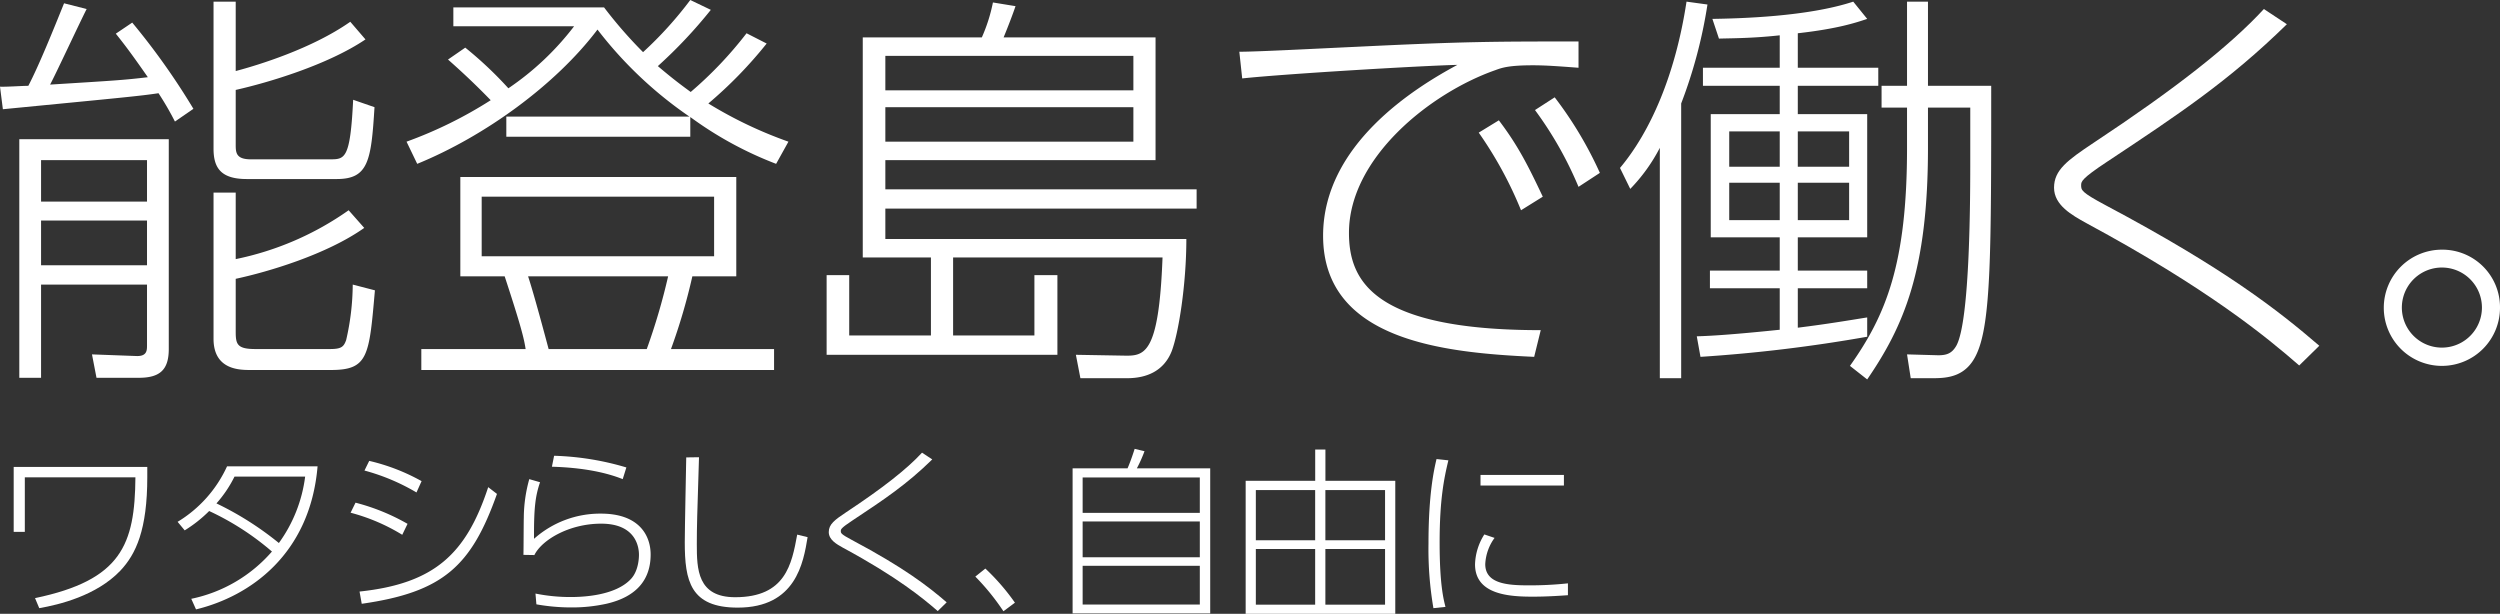 <svg id="catchcopy" xmlns="http://www.w3.org/2000/svg" width="547.92" height="134.53" viewBox="0 0 547.92 134.53">
  <rect x="0" y="0" width="547.92" height="134.53" fill="#333333" stroke="none"/>
  <g id="_ワタシらしく_自由に" style="isolation: isolate">
    <g id="グループ_1" data-name="グループ 1" style="isolation: isolate">
      <path id="パス_1" data-name="パス 1" d="M32.28,102.33v2.24c0,11.48-2.44,16.84-5.92,20.52-5.24,5.48-13.4,7.44-17.76,8.2l-.92-2.2c18.92-3.96,21.88-11.68,22-26.48H5.44v11.96H3V102.33Z" fill="#fff"/>
      <path id="パス_2" data-name="パス 2" d="M38.92,114.37a27.592,27.592,0,0,0,10.84-12.16H69.6c-1.64,19.36-14.92,28.52-26.64,31.35l-1.04-2.32A31.953,31.953,0,0,0,59.6,120.88,59.1,59.1,0,0,0,45.84,112a29.319,29.319,0,0,1-5.36,4.24l-1.56-1.88Zm12.48-9.92a26.556,26.556,0,0,1-3.96,5.88,68.91,68.91,0,0,1,13.68,8.68,31.507,31.507,0,0,0,5.76-14.56Z" fill="#fff"/>
      <path id="パス_3" data-name="パス 3" d="M88.16,117.21a42.05,42.05,0,0,0-11.32-4.84l1.08-2.2a45.815,45.815,0,0,1,11.4,4.64ZM78.8,129.65c16.52-1.76,23.4-8.32,28.2-22.88l1.92,1.48c-5.6,15.76-11.72,21.52-29.64,24.08l-.48-2.68Zm12.48-21.72a45.557,45.557,0,0,0-11.4-4.8l1.04-2.12a43.92,43.92,0,0,1,11.48,4.44l-1.12,2.48Z" fill="#fff"/>
      <path id="パス_4" data-name="パス 4" d="M118.36,105.69c-1.04,3.08-1.36,5.64-1.32,12.4a21.755,21.755,0,0,1,14.68-5.52c8.44,0,10.88,4.88,10.88,8.96,0,5.32-2.88,9.24-9.72,10.8a34.9,34.9,0,0,1-7.64.8,43.206,43.206,0,0,1-7.68-.68l-.2-2.36a38.567,38.567,0,0,0,7.72.76c2.64,0,9.84-.28,13.24-4,1.72-1.88,1.72-4.92,1.72-5.28,0-1.52-.56-6.8-8.28-6.8-7.08,0-13.04,3.6-14.64,6.88l-2.4-.04c.04-1.28.04-6.96.08-8.12a32.043,32.043,0,0,1,1.2-8.48l2.36.68Zm18.12-.68c-3.52-1.4-8.48-2.52-15.52-2.72l.48-2.4a61.144,61.144,0,0,1,15.84,2.56l-.8,2.56Z" fill="#fff"/>
      <path id="パス_5" data-name="パス 5" d="M153.2,100.21c-.4,12.4-.48,15.44-.48,19.04,0,5.48.12,11.64,8.4,11.64,11.04,0,12.4-7.2,13.6-13.72l2.28.56c-.92,5.6-2.56,15.44-15.32,15.44-10.4,0-11.6-5.88-11.6-14.32,0-2.96.28-15.96.32-18.6Z" fill="#fff"/>
      <path id="パス_6" data-name="パス 6" d="M205.52,133.93c-3.12-2.72-8.88-7.48-20.76-13.88-1.36-.76-3.12-1.72-3.12-3.44s1.32-2.68,3.84-4.36c7.92-5.24,13.24-9.4,16.6-13.04l2.24,1.48c-5.64,5.52-10.52,8.76-17.52,13.4-2.48,1.64-2.52,1.92-2.52,2.28,0,.48,0,.68,2.4,1.96,11.6,6.16,16.8,10.24,20.8,13.68Z" fill="#fff"/>
      <path id="パス_7" data-name="パス 7" d="M219.92,133.97a50.772,50.772,0,0,0-6.16-7.6l2.2-1.76a48.128,48.128,0,0,1,6.48,7.48l-2.52,1.88Z" fill="#fff"/>
      <path id="パス_8" data-name="パス 8" d="M247.12,102.65c.72-1.64,1.4-3.76,1.56-4.28l2.16.52a30.177,30.177,0,0,1-1.68,3.76h16.08v31.79H235.08V102.65h12.04Zm15.84,2H237.28v7.76h25.68Zm0,9.64H237.28v7.84h25.68v-7.84Zm0,9.72H237.28v8.48h25.68v-8.48Z" fill="#fff"/>
      <path id="パス_9" data-name="パス 9" d="M305.8,105.37v29.16H273.01V105.37h15.24V98.53h2.24v6.84h15.32Zm-17.56,2.04h-13v11h13Zm0,12.92h-13v12.2h13Zm15.32-12.92H290.48v11h13.08Zm0,12.92H290.48v12.2h13.08Z" fill="#fff"/>
      <path id="パス_10" data-name="パス 10" d="M317.44,100.89c-.96,3.96-1.92,8.68-1.92,18s.88,12.52,1.28,14.12l-2.64.28a76.582,76.582,0,0,1-1.08-14.16c0-11,1.24-16.32,1.76-18.52l2.6.28Zm10.12,17a10.594,10.594,0,0,0-2.04,5.76c0,4.32,4.96,4.64,9.52,4.64a78.19,78.19,0,0,0,8.6-.44v2.6c-1.16.08-4.4.32-7.64.32-4.92,0-12.72-.32-12.72-7.08a12.88,12.88,0,0,1,2.04-6.56l2.24.76Zm15.2-13.8v2.32H324.48v-2.32Z" fill="#fff"/>
    </g>
  </g>
  <g id="_能登島で働く_" style="isolation: isolate">
    <g id="グループ_2" data-name="グループ 2" style="isolation: isolate">
      <path id="パス_11" data-name="パス 11" d="M28.98,4.95a153.249,153.249,0,0,1,13.41,18.9l-4.05,2.79a64.675,64.675,0,0,0-3.6-6.21c-4.23.63-7.29.9-34.11,3.51L0,18.99c1.08.09,4.86-.18,6.21-.18,2.34-4.5,5.4-12.06,7.83-18.09l4.95,1.26c-1.35,2.61-6.75,14.22-8.01,16.56,14.49-.9,16.11-.99,21.42-1.62-3.69-5.31-5.22-7.29-7.02-9.54l3.6-2.43Zm8.01,25.56V76.5c0,4.59-1.98,6.3-6.57,6.3H21.15l-.99-5.13,9.72.36c2.34.09,2.34-1.26,2.34-2.34V62.37H9V82.8H4.23V30.51H36.99ZM32.22,35.1H9v9.09H32.22V35.1Zm0,13.23H9v9.81H32.22V48.33ZM51.66.36V15.57c4.77-1.26,16.65-4.86,25.11-10.8L80.1,8.64c-8.28,5.58-21.24,9.45-28.44,11.07V31.59c0,1.8,0,3.33,3.33,3.33H72.27c3.33,0,4.5,0,5.13-13.05l4.68,1.62c-.72,11.79-1.35,15.75-8.28,15.75H54.09c-5.67,0-7.29-2.43-7.29-6.66V.36h4.86Zm0,41.85V56.79A65.714,65.714,0,0,0,76.41,46.08l3.42,3.87c-8.28,5.85-21.06,9.63-28.17,11.16V72.63c0,2.79.27,3.87,4.32,3.87H72.27c2.52,0,3.06-.45,3.6-1.98a55.333,55.333,0,0,0,1.44-12.15l4.86,1.26c-1.26,14.4-1.44,17.46-9.63,17.46H54.9c-2.34,0-8.1,0-8.1-6.84V42.21h4.86Z" fill="#fff"/>
      <path id="パス_12" data-name="パス 12" d="M168.03,9.54a94.173,94.173,0,0,1-12.78,13.14,91.977,91.977,0,0,0,17.55,8.37l-2.7,4.86a80.118,80.118,0,0,1-18.81-10.26v4.32H110.97V25.56h40.14A88.208,88.208,0,0,1,130.95,6.48c-9.18,12.15-24.75,23.4-39.51,29.43L89.1,31.05a92.922,92.922,0,0,0,18.45-9.09c-.81-.81-4.05-4.23-9.36-8.91l3.78-2.61a83.181,83.181,0,0,1,9.45,8.91,61.3,61.3,0,0,0,14.4-13.59H99.36V1.62h33.03a96.911,96.911,0,0,0,8.55,9.81A82.919,82.919,0,0,0,151.29,0l4.5,2.16a104.394,104.394,0,0,1-11.61,12.33c3.6,3.06,5.49,4.41,7.2,5.67A85.381,85.381,0,0,0,163.62,7.29l4.41,2.25Zm-6.66,51.03h-9.63a130.294,130.294,0,0,1-4.68,15.93h22.59v4.59H92.34V76.5H115.2c-.36-2.34-.99-4.95-4.59-15.93h-9.72V38.79h60.48Zm-4.86-17.46H105.57V56.16h50.94ZM141.75,76.5a137.834,137.834,0,0,0,4.68-15.93H115.74c1.26,3.78,3.78,13.23,4.5,15.93h21.51Z" fill="#fff"/>
      <path id="パス_13" data-name="パス 13" d="M226.71,73.53V60.3h5.04V77.76H181.17V60.3h4.95V73.53h17.91V56.43H189.09V8.19h26.1A36.321,36.321,0,0,0,217.62.54l4.95.81c-.54,1.62-1.71,4.68-2.61,6.84h33.3V35.1H194.04v6.39h68.22v4.23H194.04v6.66h65.97c0,9.99-1.71,20.7-3.24,24.66-1.71,4.23-5.4,5.85-9.72,5.85H236.79l-.99-5.13,10.35.18c4.59.09,7.83.18,8.64-21.51h-45.9v17.1h17.82ZM248.4,12.24H194.04V19.8H248.4Zm0,11.25H194.04v7.56H248.4Z" fill="#fff"/>
      <path id="パス_14" data-name="パス 14" d="M345.96,14.85c-4.77-.36-7.29-.54-9.99-.54-5.31,0-6.84.54-8.28,1.08-14.31,5.04-32.04,19.26-32.04,35.64,0,10.44,5.22,21.33,42.03,21.33l-1.44,5.85c-19.62-.9-46.26-3.51-46.26-26.55,0-19.89,19.89-32.31,29.43-37.44-7.83.18-37.98,1.98-47.16,2.97l-.63-5.85c3.96,0,15.84-.63,25.56-1.08,24.03-1.17,30.24-1.17,48.78-1.17v5.76ZM328.5,26.37c4.23,5.58,6.39,9.9,9.63,16.74l-4.77,2.97a85.866,85.866,0,0,0-9.27-17.01l4.41-2.7Zm12.24-5.04a84.2,84.2,0,0,1,9.9,16.56l-4.68,3.06a80.353,80.353,0,0,0-9.54-16.83Z" fill="#fff"/>
      <path id="パス_15" data-name="パス 15" d="M368.46,82.89h-4.68V32.4a37.739,37.739,0,0,1-6.48,9l-2.25-4.59c6.66-7.92,12.15-20.43,14.58-36.45l4.59.63a104.97,104.97,0,0,1-5.76,21.69V82.89Zm25.56-68.04h17.64v3.96H394.02v6.21h15.21v27H394.02v7.29h15.21v3.87H394.02v8.64c6.57-.81,11.79-1.71,15.21-2.25V73.8a331.755,331.755,0,0,1-36.54,4.41l-.81-4.5c3.06-.09,7.74-.36,18.18-1.44V63.18h-15.3V59.31h15.3V52.02H374.94v-27h15.12V18.81H373.23V14.85h16.83V7.74c-5.76.63-9.81.63-13.32.72L375.3,4.14c5.85-.09,20.79-.45,30.87-3.78l3.06,3.78c-2.43.81-6.39,2.16-15.21,3.15v7.56ZM390.06,28.8H378.99v7.74h11.07V28.8Zm0,11.25H378.99v8.19h11.07ZM405.27,28.8H394.02v7.74h11.25V28.8Zm0,11.25H394.02v8.19h11.25Zm17.28-7.65c0,26.91-5.31,39.06-13.32,50.76l-3.78-2.97c7.92-11.16,12.51-22.41,12.51-47.79V23.58h-5.58V18.81h5.58V.36h4.59V18.81h13.86c0,36.27,0,52.02-3.24,58.86-2.25,4.86-6.21,5.22-9.54,5.22h-4.86l-.81-5.22,6.39.18c2.25.09,3.42-.36,4.41-2.07,3.06-5.49,3.06-33.12,3.06-41.49V23.58h-9.27V32.4Z" fill="#fff"/>
      <path id="パス_16" data-name="パス 16" d="M503.91,80.1c-7.02-6.12-19.98-16.83-46.71-31.23-3.06-1.71-7.02-3.87-7.02-7.74s2.97-6.03,8.64-9.81c17.82-11.79,29.79-21.15,37.35-29.34l5.04,3.33c-12.69,12.42-23.67,19.71-39.42,30.15-5.58,3.69-5.67,4.32-5.67,5.13,0,1.08,0,1.53,5.4,4.41,26.1,13.86,37.8,23.04,46.8,30.78Z" fill="#fff"/>
      <path id="パス_17" data-name="パス 17" d="M547.92,67.41a12.735,12.735,0,1,1-12.69-12.69A12.618,12.618,0,0,1,547.92,67.41Zm-21.51,0a8.775,8.775,0,1,0,17.55,0,8.775,8.775,0,0,0-17.55,0Z" fill="#fff"/>
    </g>
  </g>
</svg>
